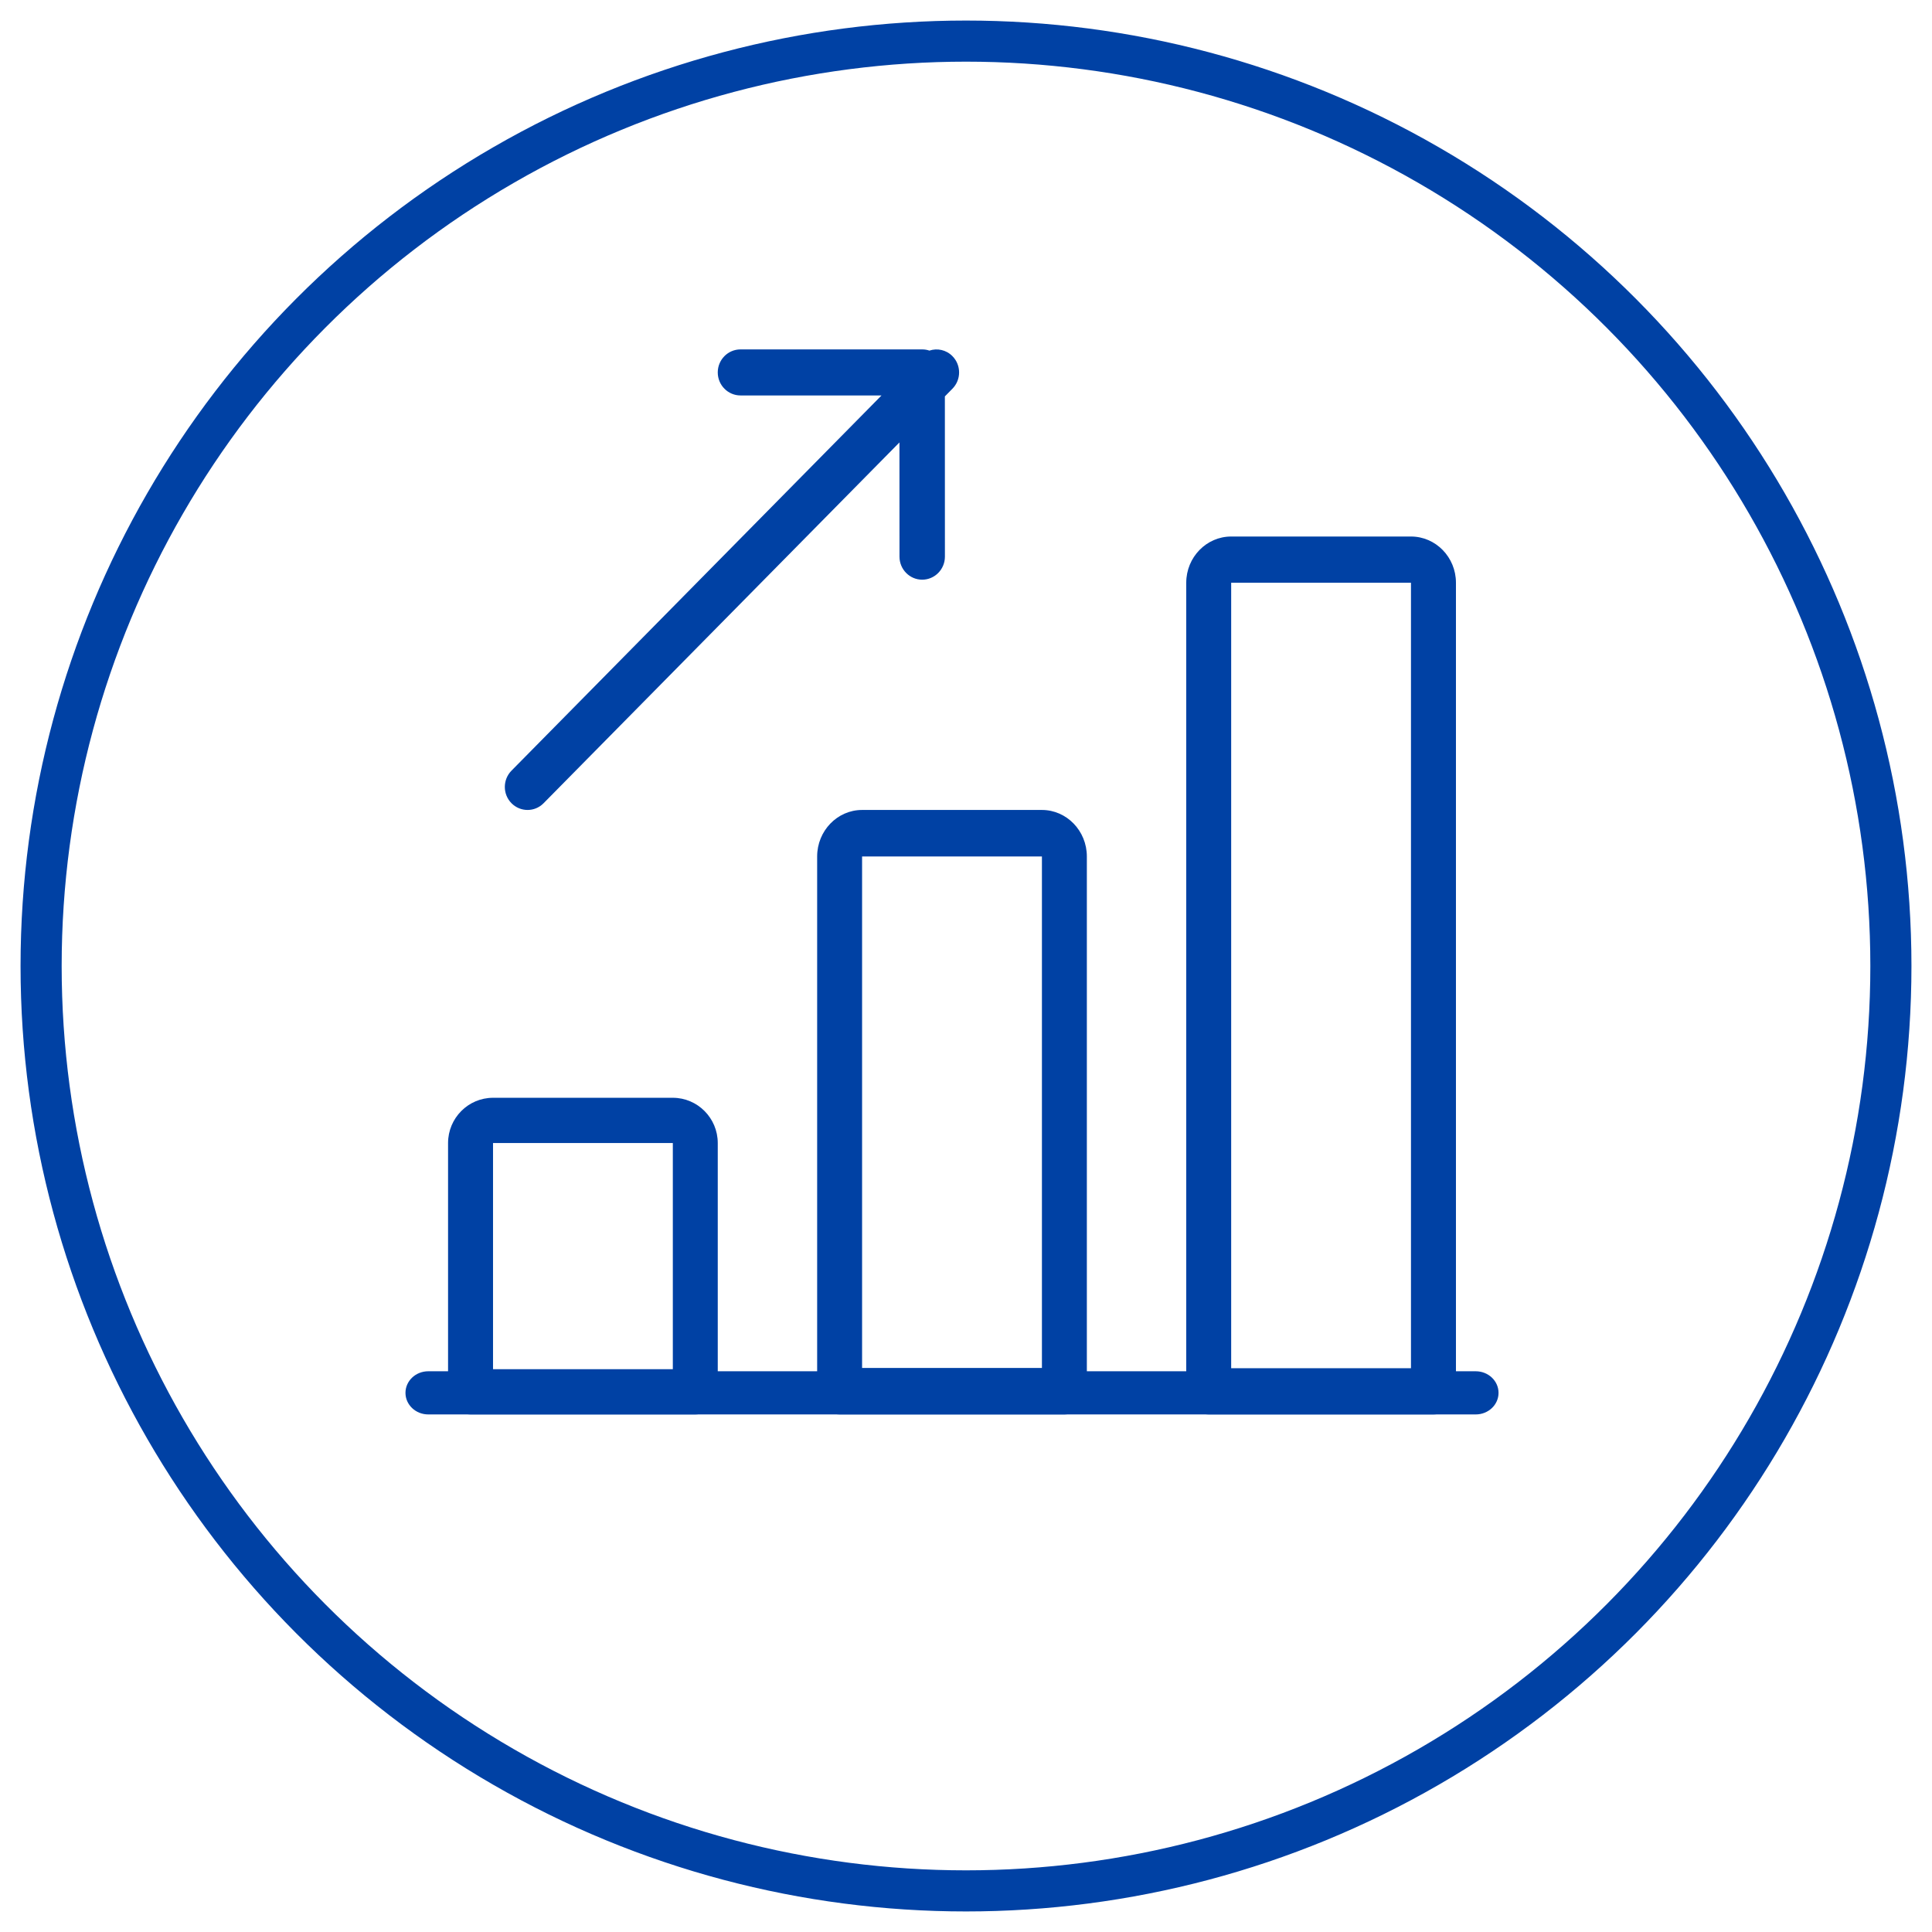 <?xml version="1.0" encoding="UTF-8"?>
<svg width="47px" height="47px" viewBox="0 0 47 47" version="1.1" xmlns="http://www.w3.org/2000/svg" xmlns:xlink="http://www.w3.org/1999/xlink">
    <!-- Generator: Sketch 61.2 (89653) - https://sketch.com -->
    <title>Group 2</title>
    <desc>Created with Sketch.</desc>
    <g id="Website" stroke="none" stroke-width="1" fill="none" fill-rule="evenodd">
        <g id="Homepage---Versione-1" transform="translate(-797, -1014)">
            <g id="Group-16" transform="translate(798, 1015)">
                <g id="Group-2">
                    <circle id="Oval" stroke="#0041A4" cx="22.5" cy="22.5" r="22.5"></circle>
                    <g id="001-business-and-finance" transform="translate(8.864, 7.5)" fill="#0041A4" fill-rule="nonzero">
                        <path d="M26.037,25.909 L0.554,25.909 C0.248,25.909 0,25.674 0,25.384 C0,25.094 0.248,24.859 0.554,24.859 L26.037,24.859 C26.343,24.859 26.591,25.094 26.591,25.384 C26.591,25.674 26.343,25.909 26.037,25.909 Z" id="Path"></path>
                        <path d="M6.504,18.206 C7.106,18.206 7.597,18.7 7.597,19.307 L7.597,25.359 C7.597,25.663 7.352,25.909 7.051,25.909 L1.583,25.909 C1.281,25.909 1.036,25.663 1.036,25.359 L1.036,19.307 C1.036,18.7 1.527,18.206 2.13,18.206 L6.504,18.206 Z M15.483,11.204 C16.085,11.204 16.576,11.712 16.576,12.335 L16.576,25.344 C16.576,25.656 16.331,25.909 16.029,25.909 L10.562,25.909 C10.26,25.909 10.015,25.656 10.015,25.344 L10.015,12.335 C10.015,11.712 10.506,11.204 11.108,11.204 L15.483,11.204 Z M24.461,4.552 C25.064,4.552 25.555,5.056 25.555,5.676 L25.555,25.347 C25.555,25.657 25.31,25.909 25.008,25.909 L19.54,25.909 C19.238,25.909 18.994,25.657 18.994,25.347 L18.994,5.676 C18.994,5.056 19.485,4.552 20.087,4.552 L24.461,4.552 Z M6.504,19.307 L2.13,19.307 L2.13,24.809 L6.504,24.809 L6.504,19.307 Z M24.461,5.676 L20.087,5.676 L20.087,24.785 L24.461,24.785 L24.461,5.676 Z M15.483,12.335 L11.108,12.335 L11.108,24.778 L15.483,24.778 L15.483,12.335 Z M12.57,-2.5841737e-14 C12.632,-2.5841737e-14 12.691,0.01 12.746,0.029 C12.936,-0.035 13.155,0.01 13.306,0.164 C13.522,0.382 13.522,0.738 13.306,0.956 L13.122,1.143 L13.123,5.042 C13.123,5.351 12.875,5.602 12.57,5.602 C12.265,5.602 12.018,5.351 12.018,5.042 L12.017,2.263 L3.36,11.04 C3.253,11.149 3.112,11.204 2.97,11.204 C2.829,11.204 2.687,11.149 2.579,11.04 C2.363,10.822 2.363,10.467 2.579,10.248 L11.581,1.12 L8.15,1.12 C7.845,1.12 7.597,0.869 7.597,0.56 C7.597,0.251 7.845,-2.5841737e-14 8.15,-2.5841737e-14 L12.57,-2.5841737e-14 Z" id="Combined-Shape"></path>
                    </g>
                </g>
            </g>
        </g>
    </g>
</svg>